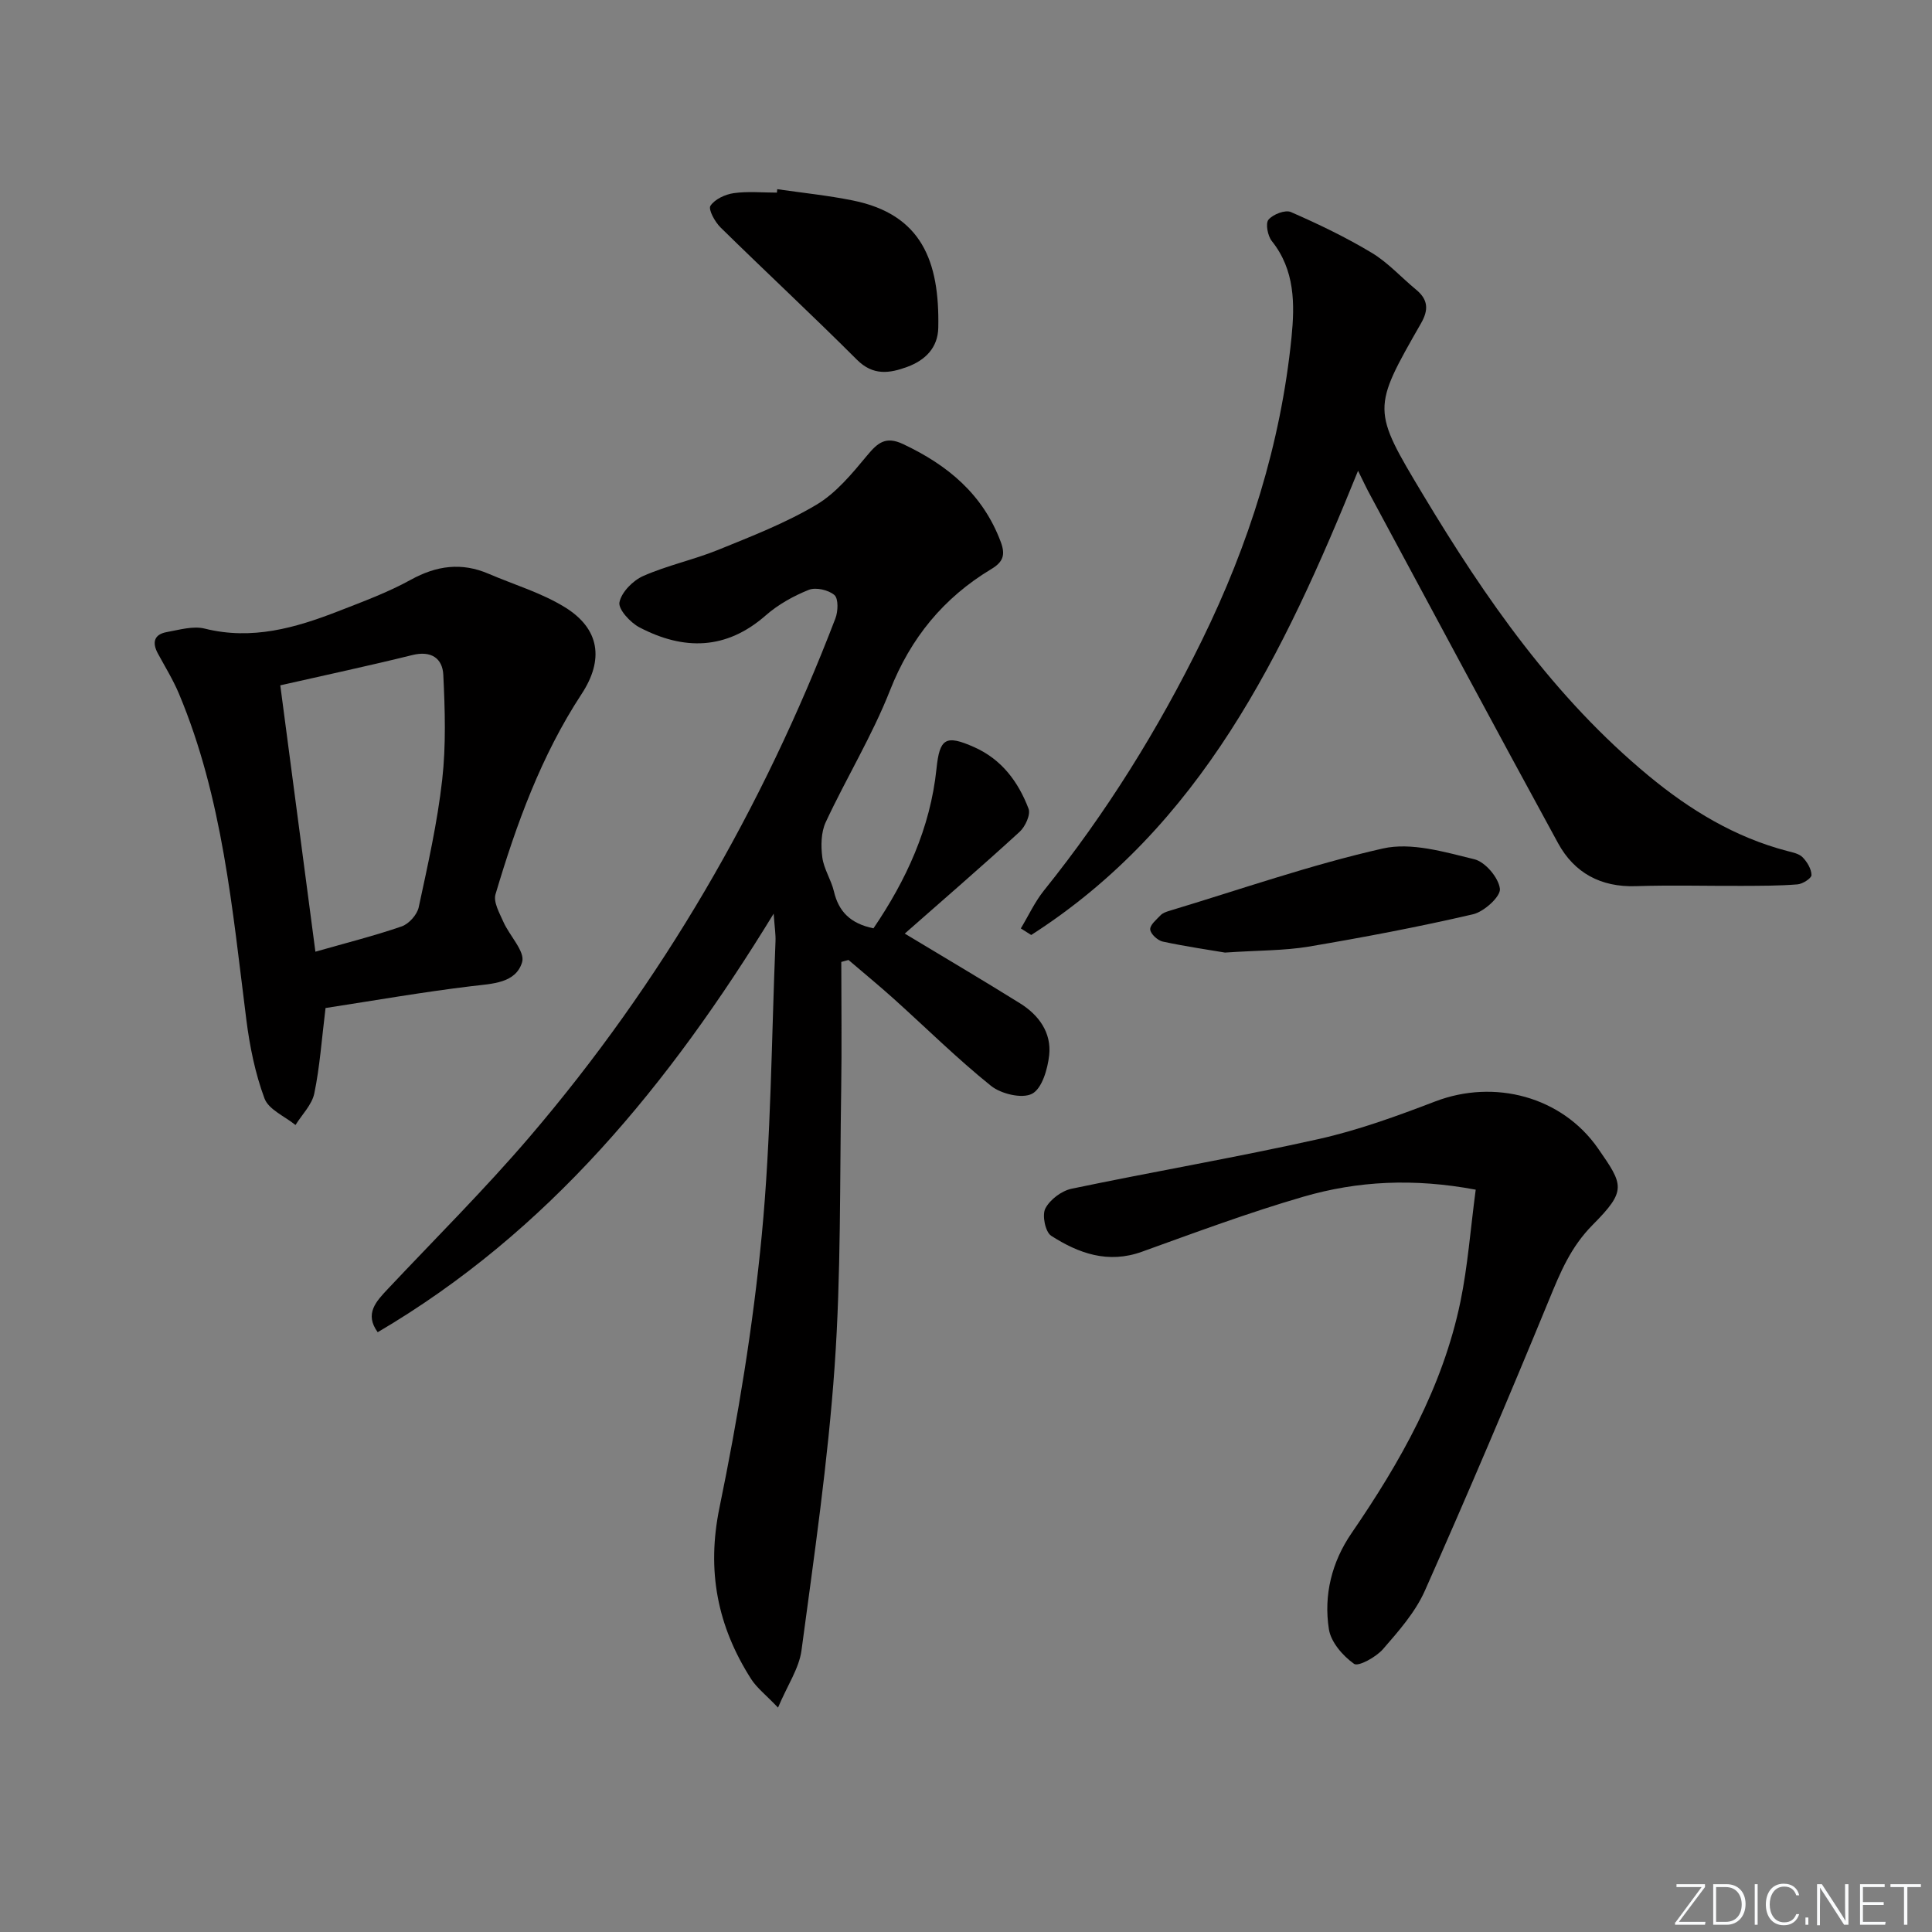 <svg enable-background="new 0 0 400 400" viewBox="0 0 400 400" xmlns="http://www.w3.org/2000/svg"><rect x="0" y="0" width="400" height="400" fill="#808080" stroke="none"/><g fill="#fafbfc"><path d="m346.9 398 5.4-7.3h-5.2v-.6h5.9v.6l-5.4 7.2h5.5l-.1.6h-6.2v-.5z"/><path d="m354.7 390.1h2.8c2.3 0 3.9 1.6 3.9 4.1s-1.6 4.3-3.9 4.3h-2.8zm.6 7.8h2c2.2 0 3.3-1.6 3.3-3.6 0-1.8-1-3.6-3.3-3.6h-2z"/><path d="m363.9 390.1v8.4h-.6v-8.4z"/><path d="m372.5 396.3c-.4 1.3-1.4 2.3-3.2 2.3-2.4 0-3.7-1.9-3.7-4.3 0-2.3 1.2-4.3 3.7-4.3 1.8 0 2.9 1 3.2 2.4h-.6c-.4-1.1-1.1-1.8-2.5-1.8-2.1 0-3 1.9-3 3.7s.9 3.7 3 3.7c1.4 0 2.1-.7 2.5-1.7z"/><path d="m373.8 398.5v-1.5h.6v1.5z"/><path d="m376.2 398.5v-8.4h1c1.3 2 4.4 6.7 4.9 7.6-.1-1.2-.1-2.4-.1-3.8v-3.8h.7v8.4h-.9c-1.2-1.9-4.4-6.8-5-7.7.1 1.1 0 2.3 0 3.9v3.9h-.6z"/><path d="m390 394.4h-4.3v3.5h4.7l-.1.6h-5.2v-8.4h5.1v.6h-4.5v3.1h4.3z"/><path d="m394.2 390.7h-2.8v-.6h6.3v.6h-2.8v7.8h-.7z"/></g><path d="m174.18 199.16c0 8.78.12 17.55-.02 26.33-.31 19.14-.02 38.33-1.36 57.41-1.38 19.67-4.24 39.24-6.86 58.8-.5 3.71-2.88 7.16-4.86 11.84-2.54-2.66-4.39-4.08-5.57-5.92-6.96-10.91-9.25-22.36-6.55-35.48 3.83-18.64 6.95-37.52 8.76-56.46 1.93-20.17 2-40.52 2.84-60.79.06-1.42-.18-2.85-.38-5.73-21.67 35.42-46.66 65.9-81.98 86.66-2.79-3.82-.33-6.38 2.14-9 9.81-10.43 19.99-20.55 29.29-31.42 27.39-32.04 48.25-68.02 63.33-107.36.56-1.45.65-4.1-.2-4.84-1.23-1.06-3.84-1.66-5.31-1.08-3.17 1.27-6.33 3.03-8.9 5.28-8.21 7.21-17.01 7.27-26.14 2.5-1.9-.99-4.44-3.75-4.16-5.2.42-2.1 2.79-4.51 4.93-5.45 4.99-2.2 10.43-3.35 15.49-5.4 6.91-2.81 13.95-5.54 20.33-9.33 4.1-2.43 7.41-6.46 10.53-10.22 2.2-2.65 3.85-4.05 7.44-2.36 9.24 4.35 16.54 10.39 20.23 20.27 1.03 2.76.43 4.17-1.98 5.62-9.86 5.94-16.67 14.22-20.96 25.12-3.69 9.38-9.03 18.1-13.3 27.27-.98 2.1-1.02 4.9-.71 7.28.31 2.41 1.83 4.63 2.4 7.04.98 4.18 3.4 6.67 8.19 7.66 6.75-9.93 11.77-20.73 13.05-33.04.65-6.32 1.9-7.1 7.81-4.47 5.71 2.54 9.13 7.19 11.25 12.74.47 1.22-.68 3.72-1.85 4.79-7.91 7.24-16.03 14.25-23.78 21.07 8.08 4.87 16.04 9.56 23.87 14.44 3.89 2.42 6.54 6.08 6.03 10.75-.32 2.87-1.48 6.89-3.54 7.97-2.05 1.08-6.42.04-8.51-1.64-6.99-5.62-13.4-11.97-20.08-17.98-3.08-2.77-6.28-5.39-9.42-8.08-.51.15-1 .28-1.49.41z" fill="#010000"/><path d="m281.17 97.47c-15.43 38.13-32.58 73.63-67.67 96.11-.72-.45-1.43-.91-2.15-1.36 1.58-2.62 2.88-5.47 4.78-7.84 12.88-16.02 23.67-33.36 32.71-51.8 9.73-19.84 16.33-40.66 18.55-62.69.69-6.9.74-13.97-4.08-19.99-.85-1.07-1.34-3.64-.68-4.42.93-1.11 3.46-2.09 4.63-1.58 5.72 2.5 11.39 5.22 16.74 8.44 3.38 2.03 6.12 5.1 9.2 7.64 2.48 2.05 2.62 4.15 1 6.97-10.14 17.72-10.18 17.81.46 35.53 12.91 21.48 27.12 41.95 46.66 58.13 8.54 7.07 17.86 12.74 28.71 15.58 1.12.29 2.45.55 3.19 1.31.94.96 1.81 2.42 1.83 3.67.01.66-1.83 1.85-2.9 1.93-3.81.31-7.65.29-11.48.31-7.33.03-14.67-.18-21.99.06-7.26.24-12.74-2.75-16.1-8.9-13.05-23.89-25.88-47.9-38.79-71.88-.8-1.44-1.48-2.92-2.62-5.22z" fill="#010000"/><path d="m67.4 208.7c-.81 6.59-1.19 12.22-2.33 17.69-.49 2.34-2.54 4.36-3.89 6.53-2.22-1.8-5.56-3.19-6.42-5.5-1.93-5.19-3.06-10.79-3.76-16.32-2.9-22.86-4.9-45.88-13.94-67.45-1.21-2.89-2.88-5.59-4.38-8.36-1.23-2.28-.78-3.96 1.87-4.43 2.59-.46 5.43-1.32 7.85-.71 9.75 2.43 18.71-.13 27.58-3.58 5.1-1.99 10.29-3.9 15.06-6.53 5.35-2.95 10.52-3.65 16.11-1.25 5.31 2.28 10.99 3.95 15.85 6.96 7.17 4.44 8.08 10.83 3.41 17.94-8.38 12.78-13.51 26.96-17.82 41.46-.48 1.61.82 3.88 1.62 5.69 1.27 2.89 4.55 6.17 3.89 8.36-1.31 4.38-6.16 4.46-10.44 4.97-10.15 1.22-20.24 2.99-30.26 4.53zm-2.1-11.66c6.47-1.85 12.26-3.3 17.87-5.24 1.49-.52 3.19-2.42 3.52-3.96 1.88-8.74 3.86-17.5 4.86-26.37.81-7.18.58-14.52.23-21.77-.17-3.42-2.53-5.04-6.4-4.08-8.96 2.22-17.98 4.14-27.35 6.27 2.4 18.2 4.79 36.4 7.27 55.15z" fill="#010000"/><path d="m305.53 246.31c-12.85-2.41-24.44-1.81-35.69 1.46-11.29 3.28-22.35 7.4-33.42 11.39-7.01 2.53-13.11.34-18.79-3.31-1.21-.78-1.92-4.27-1.2-5.65.96-1.85 3.37-3.66 5.45-4.09 17.02-3.56 34.17-6.49 51.13-10.28 8.22-1.84 16.25-4.77 24.14-7.79 12.25-4.69 26.24-1.02 33.72 9.75 5.24 7.55 5.97 8.66-1.1 15.78-4.58 4.62-6.69 9.79-9.01 15.43-8.32 20.23-16.88 40.36-25.76 60.35-1.98 4.45-5.42 8.35-8.67 12.09-1.44 1.65-5.1 3.67-5.99 3.04-2.33-1.66-4.8-4.5-5.21-7.19-1.1-7.05.6-13.9 4.69-19.86 10.12-14.76 18.86-30.19 22.54-47.9 1.53-7.42 2.08-15.03 3.17-23.22z" fill="#010000"/><path d="m160.92 39.17c5.23.76 10.5 1.29 15.67 2.34 14.24 2.88 17.96 12.59 17.67 26.37-.09 4.1-2.67 6.69-6.4 8.07-3.7 1.36-7.09 1.88-10.45-1.48-9.27-9.27-18.88-18.19-28.23-27.38-1.16-1.14-2.58-3.73-2.09-4.48.9-1.37 3.06-2.37 4.82-2.62 2.93-.41 5.96-.11 8.94-.11.02-.25.04-.48.07-.71z" fill="#010000"/><path d="m253.62 197.22c-3.12-.53-8.03-1.24-12.87-2.27-1.06-.23-2.54-1.58-2.61-2.51-.08-.93 1.29-2.05 2.16-2.96.43-.45 1.14-.7 1.77-.89 14.72-4.43 29.29-9.54 44.24-12.92 5.88-1.33 12.76.72 18.94 2.23 2.26.55 5.03 3.83 5.29 6.12.18 1.59-3.28 4.74-5.56 5.27-11.28 2.62-22.69 4.78-34.11 6.71-5.06.83-10.26.75-17.25 1.22z" fill="#010000"/></svg>